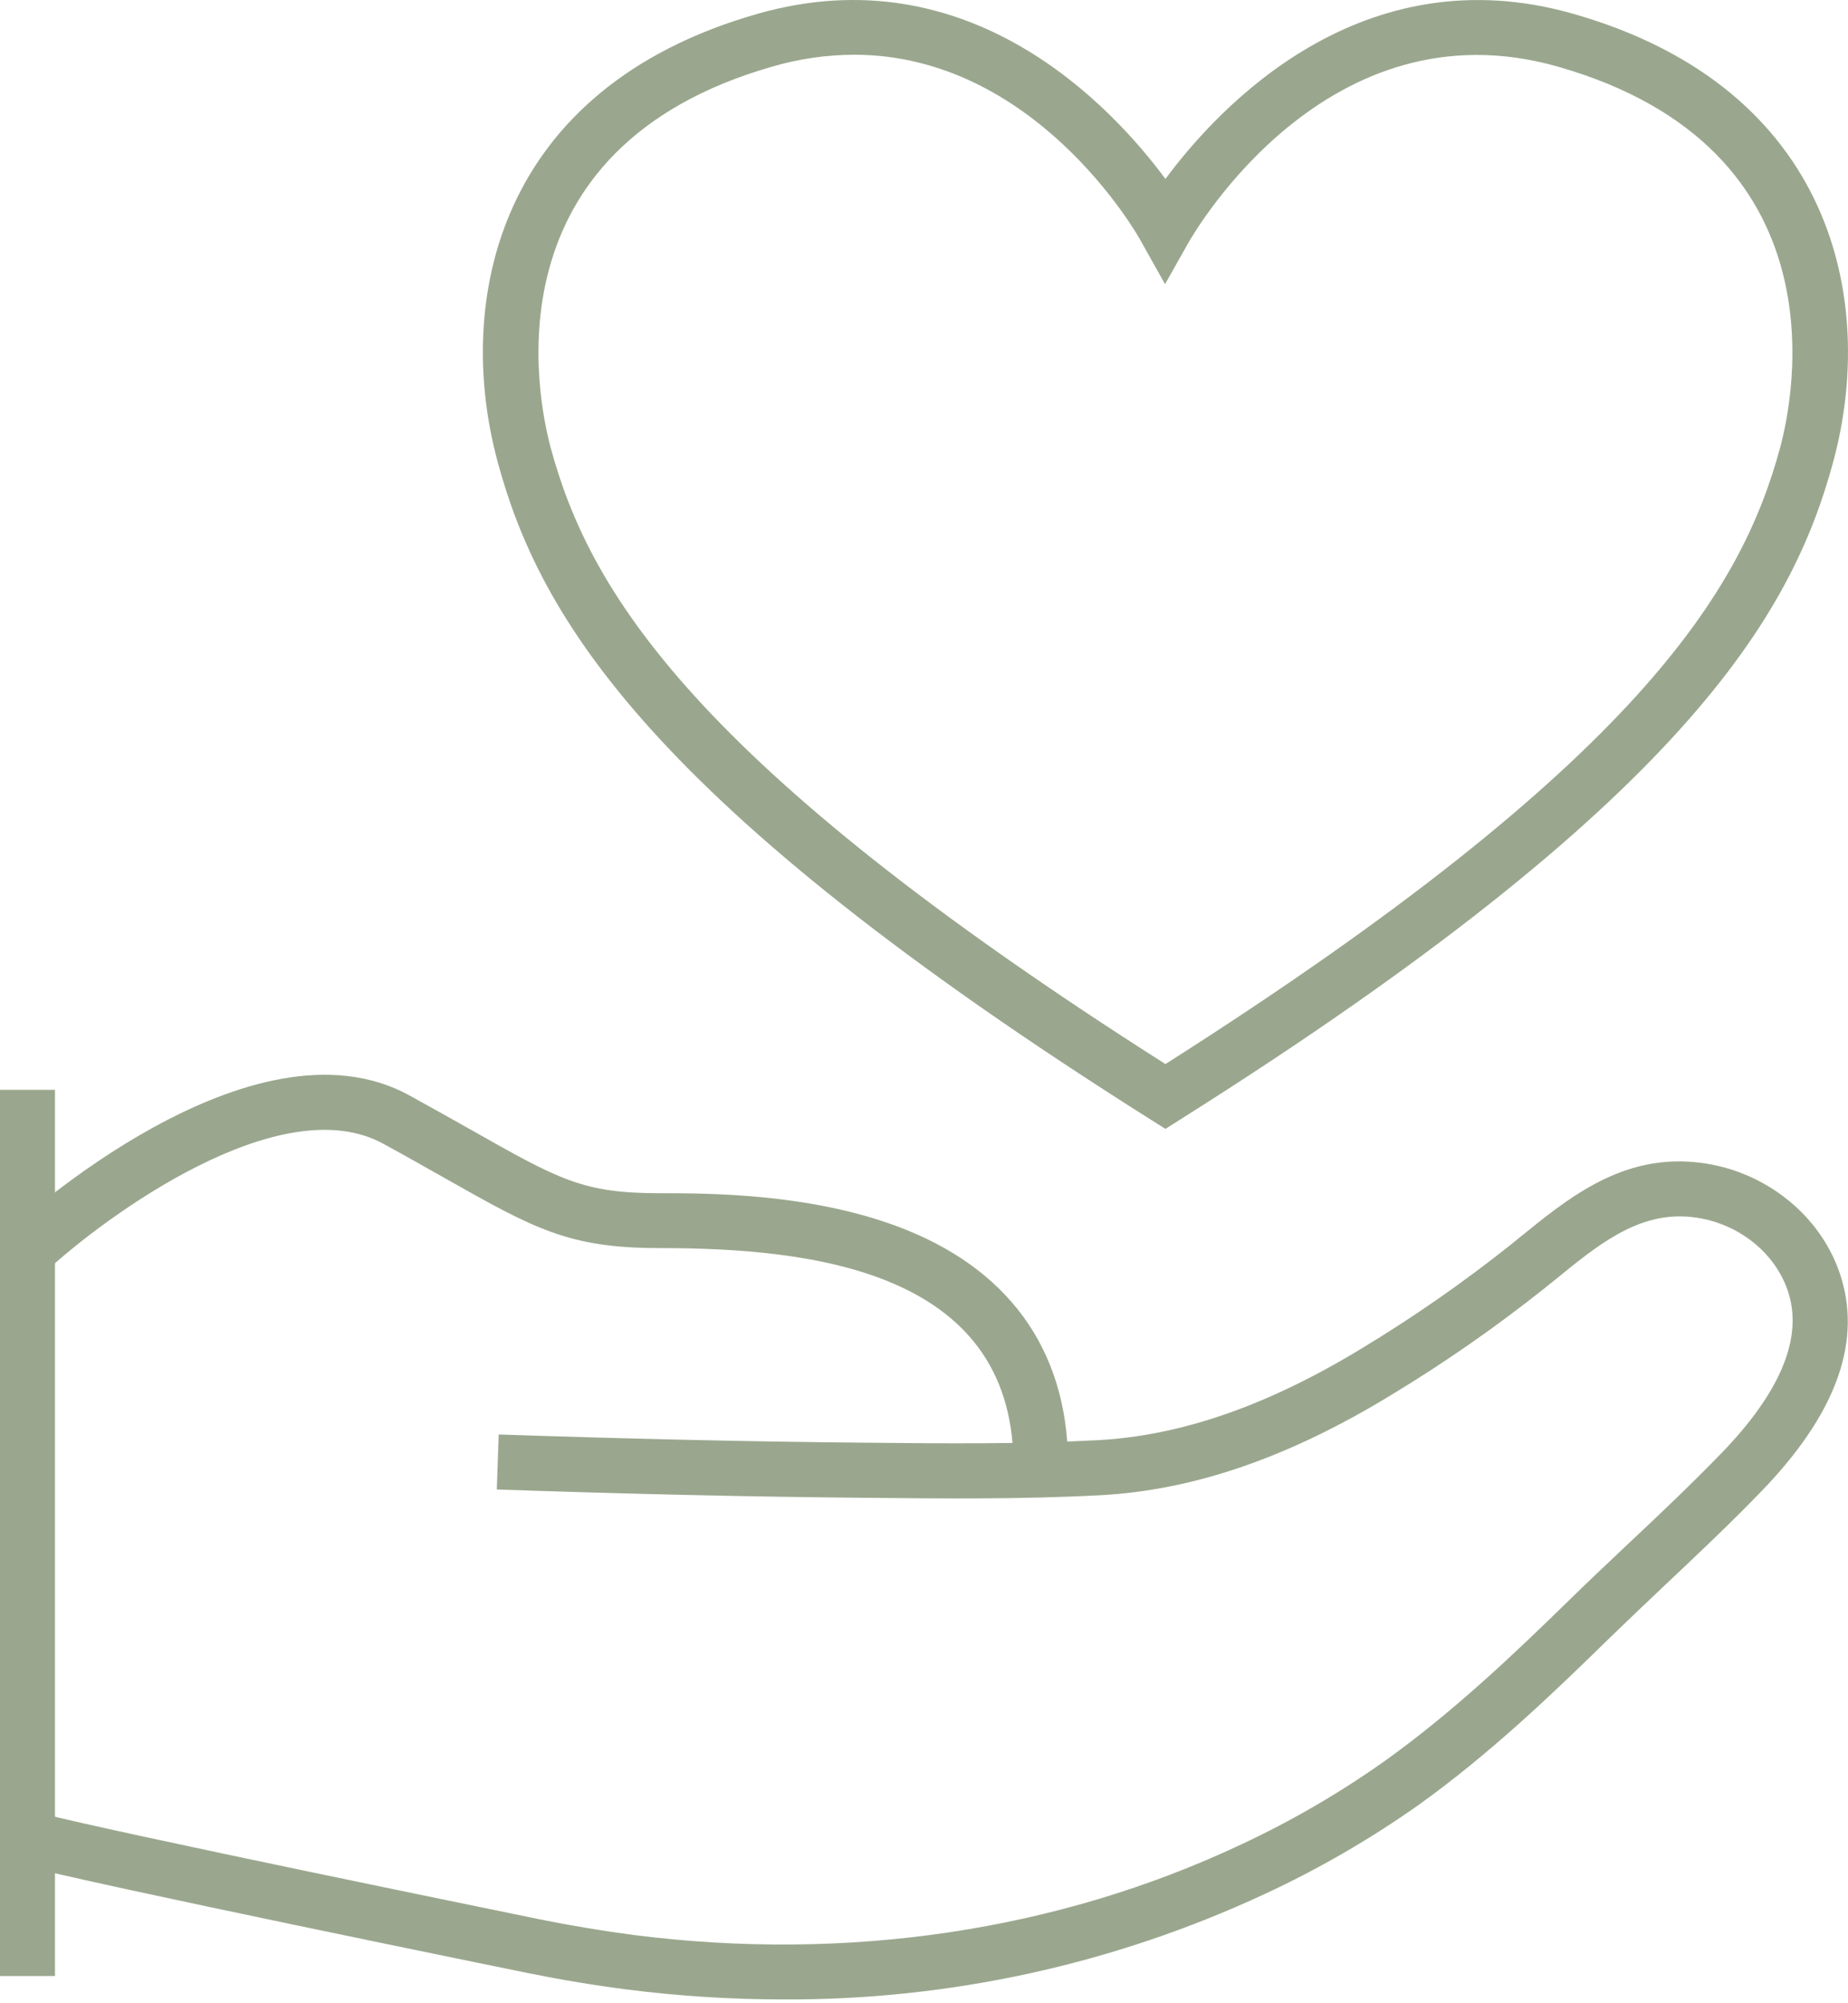 <svg xmlns="http://www.w3.org/2000/svg" width="60" height="65" viewBox="0 0 60 65" fill="none"><path d="M37.839 36.63L37.362 36.329C21.015 26.025 17.51 19.982 16.158 14.988C14.75 9.792 16.115 2.865 24.593 0.449C31.465 -1.512 36.089 3.444 37.839 5.806C39.586 3.449 44.215 -1.51 51.084 0.449C59.563 2.872 60.927 9.8 59.519 14.988C58.167 19.982 54.673 26.022 38.313 36.329L37.839 36.63ZM27.731 1.776C26.835 1.779 25.944 1.908 25.083 2.158C15.763 4.821 17.449 12.925 17.88 14.529C19.125 19.12 22.418 24.731 37.839 34.526C53.258 24.731 56.55 19.12 57.795 14.529C58.229 12.932 59.915 4.836 50.595 2.166C43.114 0.028 38.798 7.522 38.607 7.836L37.826 9.221L37.048 7.833C36.903 7.548 33.574 1.776 27.731 1.776Z" fill="#9AA78E"></path><path d="M32.903 47.432C32.829 41.216 26.32 40.497 21.425 40.497C18.461 40.497 17.37 39.88 14.449 38.232C13.873 37.906 13.217 37.533 12.45 37.115C9.111 35.278 3.402 39.484 1.482 41.26L0.268 39.949C0.589 39.653 8.175 32.725 13.304 35.549C14.069 35.972 14.74 36.347 15.322 36.676C18.163 38.281 18.926 38.717 21.42 38.717C22.981 38.717 26.226 38.717 29.108 39.783C32.709 41.117 34.635 43.757 34.678 47.417L32.903 47.432Z" fill="#9AA78E"></path><path d="M25.427 64.876C23.736 64.875 22.045 64.768 20.367 64.555C19.308 64.42 18.235 64.241 17.171 64.027C16.595 63.91 3.025 61.145 0.661 60.509L1.125 58.785C3.436 59.408 17.385 62.246 17.526 62.277C18.546 62.484 19.579 62.654 20.586 62.787C27.522 63.667 34.334 62.654 40.285 59.854C41.94 59.083 43.521 58.162 45.009 57.104C47.21 55.526 49.228 53.602 50.944 51.924C51.577 51.304 52.235 50.687 52.87 50.087C53.89 49.131 54.933 48.141 55.908 47.134C57.78 45.195 58.512 43.468 58.084 42.007C57.668 40.586 56.273 39.543 54.689 39.472C53.105 39.4 51.842 40.42 50.508 41.512L50.138 41.808C48.564 43.06 46.911 44.21 45.19 45.251C41.849 47.292 38.752 48.356 35.722 48.516C33.192 48.651 30.621 48.626 28.141 48.6H28.065C24.27 48.565 20.367 48.475 16.13 48.33L16.192 46.545C20.413 46.687 24.303 46.777 28.08 46.812H28.159C30.613 46.838 33.153 46.861 35.627 46.731C38.354 46.588 41.178 45.603 44.259 43.724C45.916 42.72 47.507 41.613 49.024 40.408L49.383 40.117C50.847 38.931 52.505 37.579 54.77 37.691C57.104 37.796 59.17 39.367 59.797 41.517C60.425 43.667 59.542 45.953 57.191 48.386C56.188 49.424 55.125 50.427 54.094 51.398C53.464 51.993 52.819 52.605 52.191 53.215C50.429 54.939 48.365 56.916 46.05 58.571C44.474 59.683 42.8 60.65 41.05 61.461C36.158 63.736 30.823 64.902 25.427 64.876Z" fill="#9AA78E"></path><path d="M1.785 35.362H0V64.116H1.785V35.362Z" fill="#9AA78E"></path></svg>